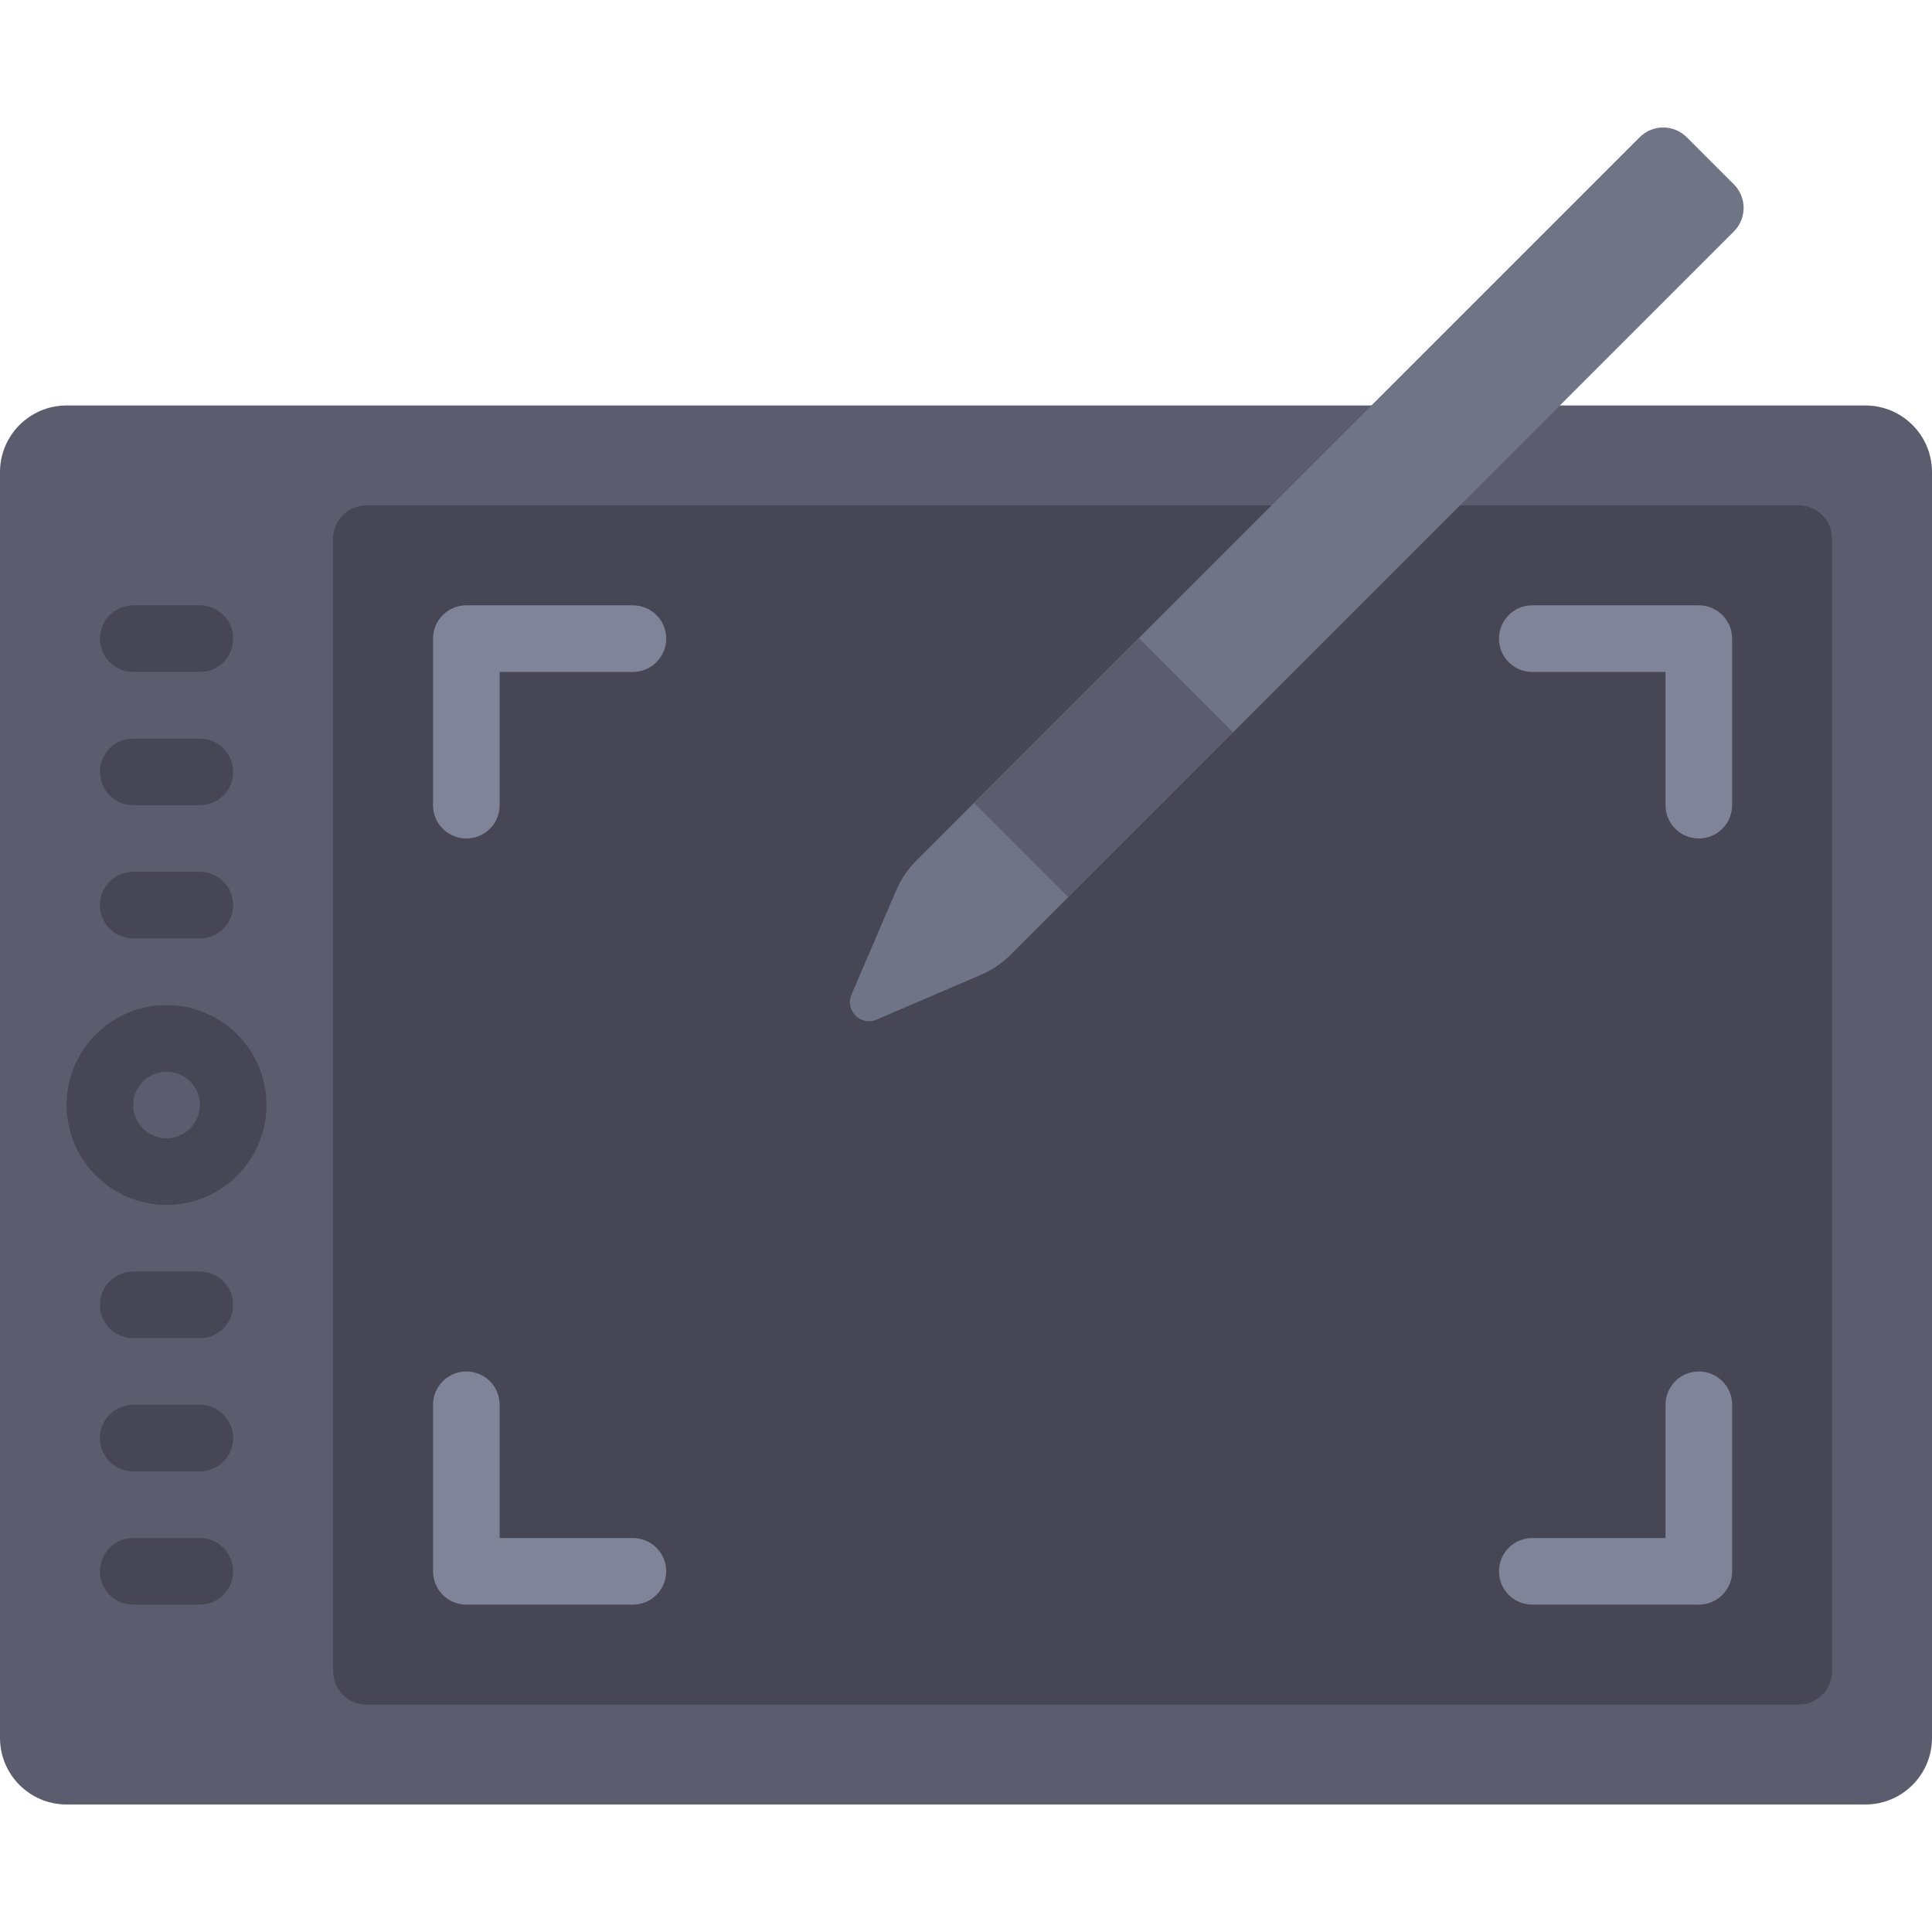 <svg xml:space="preserve" viewBox="0 0 512 512" xmlns:xlink="http://www.w3.org/1999/xlink" xmlns="http://www.w3.org/2000/svg" id="Layer_1" version="1.1">
<path d="M17.655,478.212h476.69c9.751,0,17.655-7.904,17.655-17.655V125.109
	c0-9.751-7.904-17.655-17.655-17.655H17.655C7.904,107.454,0,115.358,0,125.109v335.448C0,470.307,7.904,478.212,17.655,478.212z" style="fill:#5B5D6E;"></path>
<g>
	<path d="M97.103,451.73H476.69c4.875,0,8.828-3.953,8.828-8.828V142.764c0-4.875-3.953-8.828-8.828-8.828
		H97.103c-4.875,0-8.828,3.953-8.828,8.828v300.138C88.276,447.777,92.228,451.73,97.103,451.73z" style="fill:#464655;"></path>
	<path d="M44.138,319.316c-14.603,0-26.483-11.88-26.483-26.483c0-14.603,11.88-26.483,26.483-26.483
		s26.483,11.88,26.483,26.483C70.621,307.436,58.741,319.316,44.138,319.316z M44.138,284.006c-4.871,0-8.828,3.961-8.828,8.828
		s3.957,8.828,8.828,8.828s8.828-3.961,8.828-8.828S49.009,284.006,44.138,284.006z" style="fill:#464655;"></path>
	<path d="M52.966,248.695H35.31c-4.879,0-8.828-3.953-8.828-8.828s3.948-8.828,8.828-8.828h17.655
		c4.879,0,8.828,3.953,8.828,8.828S57.845,248.695,52.966,248.695z" style="fill:#464655;"></path>
	<path d="M52.966,213.385H35.31c-4.879,0-8.828-3.953-8.828-8.828c0-4.875,3.948-8.828,8.828-8.828h17.655
		c4.879,0,8.828,3.953,8.828,8.828C61.793,209.432,57.845,213.385,52.966,213.385z" style="fill:#464655;"></path>
	<path d="M52.966,178.074H35.31c-4.879,0-8.828-3.953-8.828-8.828s3.948-8.828,8.828-8.828h17.655
		c4.879,0,8.828,3.953,8.828,8.828S57.845,178.074,52.966,178.074z" style="fill:#464655;"></path>
	<path d="M52.966,425.247H35.31c-4.879,0-8.828-3.953-8.828-8.828s3.948-8.828,8.828-8.828h17.655
		c4.879,0,8.828,3.953,8.828,8.828S57.845,425.247,52.966,425.247z" style="fill:#464655;"></path>
	<path d="M52.966,389.937H35.31c-4.879,0-8.828-3.953-8.828-8.828s3.948-8.828,8.828-8.828h17.655
		c4.879,0,8.828,3.953,8.828,8.828S57.845,389.937,52.966,389.937z" style="fill:#464655;"></path>
	<path d="M52.966,354.626H35.31c-4.879,0-8.828-3.953-8.828-8.828s3.948-8.828,8.828-8.828h17.655
		c4.879,0,8.828,3.953,8.828,8.828S57.845,354.626,52.966,354.626z" style="fill:#464655;"></path>
</g>
<g>
	<path d="M123.586,222.212c-4.879,0-8.828-3.953-8.828-8.828v-44.138c0-4.875,3.948-8.828,8.828-8.828h44.138
		c4.879,0,8.828,3.953,8.828,8.828s-3.948,8.828-8.828,8.828h-35.31v35.31C132.414,218.26,128.466,222.212,123.586,222.212z" style="fill:#7F8499;"></path>
	<path d="M450.207,425.247h-44.138c-4.879,0-8.828-3.953-8.828-8.828s3.948-8.828,8.828-8.828h35.31v-35.31
		c0-4.875,3.948-8.828,8.828-8.828c4.879,0,8.828,3.953,8.828,8.828v44.138C459.034,421.294,455.086,425.247,450.207,425.247z" style="fill:#7F8499;"></path>
	<path d="M450.207,222.212c-4.879,0-8.828-3.953-8.828-8.828v-35.31h-35.31c-4.879,0-8.828-3.953-8.828-8.828
		s3.948-8.828,8.828-8.828h44.138c4.879,0,8.828,3.953,8.828,8.828v44.138C459.034,218.26,455.086,222.212,450.207,222.212z" style="fill:#7F8499;"></path>
	<path d="M167.724,425.247h-44.138c-4.879,0-8.828-3.953-8.828-8.828v-44.138
		c0-4.875,3.948-8.828,8.828-8.828c4.879,0,8.828,3.953,8.828,8.828v35.31h35.31c4.879,0,8.828,3.953,8.828,8.828
		S172.604,425.247,167.724,425.247z" style="fill:#7F8499;"></path>
</g>
<path d="M259.915,258.367l-27.639,11.846c-4.183,1.793-8.414-2.438-6.621-6.621l11.846-27.639
	c1.266-2.952,3.082-5.635,5.353-7.906L434.526,36.373c3.447-3.447,9.037-3.447,12.484,0l12.484,12.484
	c3.447,3.447,3.447,9.037,0,12.484L267.821,253.014C265.55,255.285,262.867,257.101,259.915,258.367z" style="fill:#707487;"></path>
<rect height="35.31" width="61.792" style="fill:#5B5D6E;" transform="matrix(0.707 -0.707 0.707 0.707 -58.151 266.379)" y="185.729" x="261.576"></rect>
</svg>